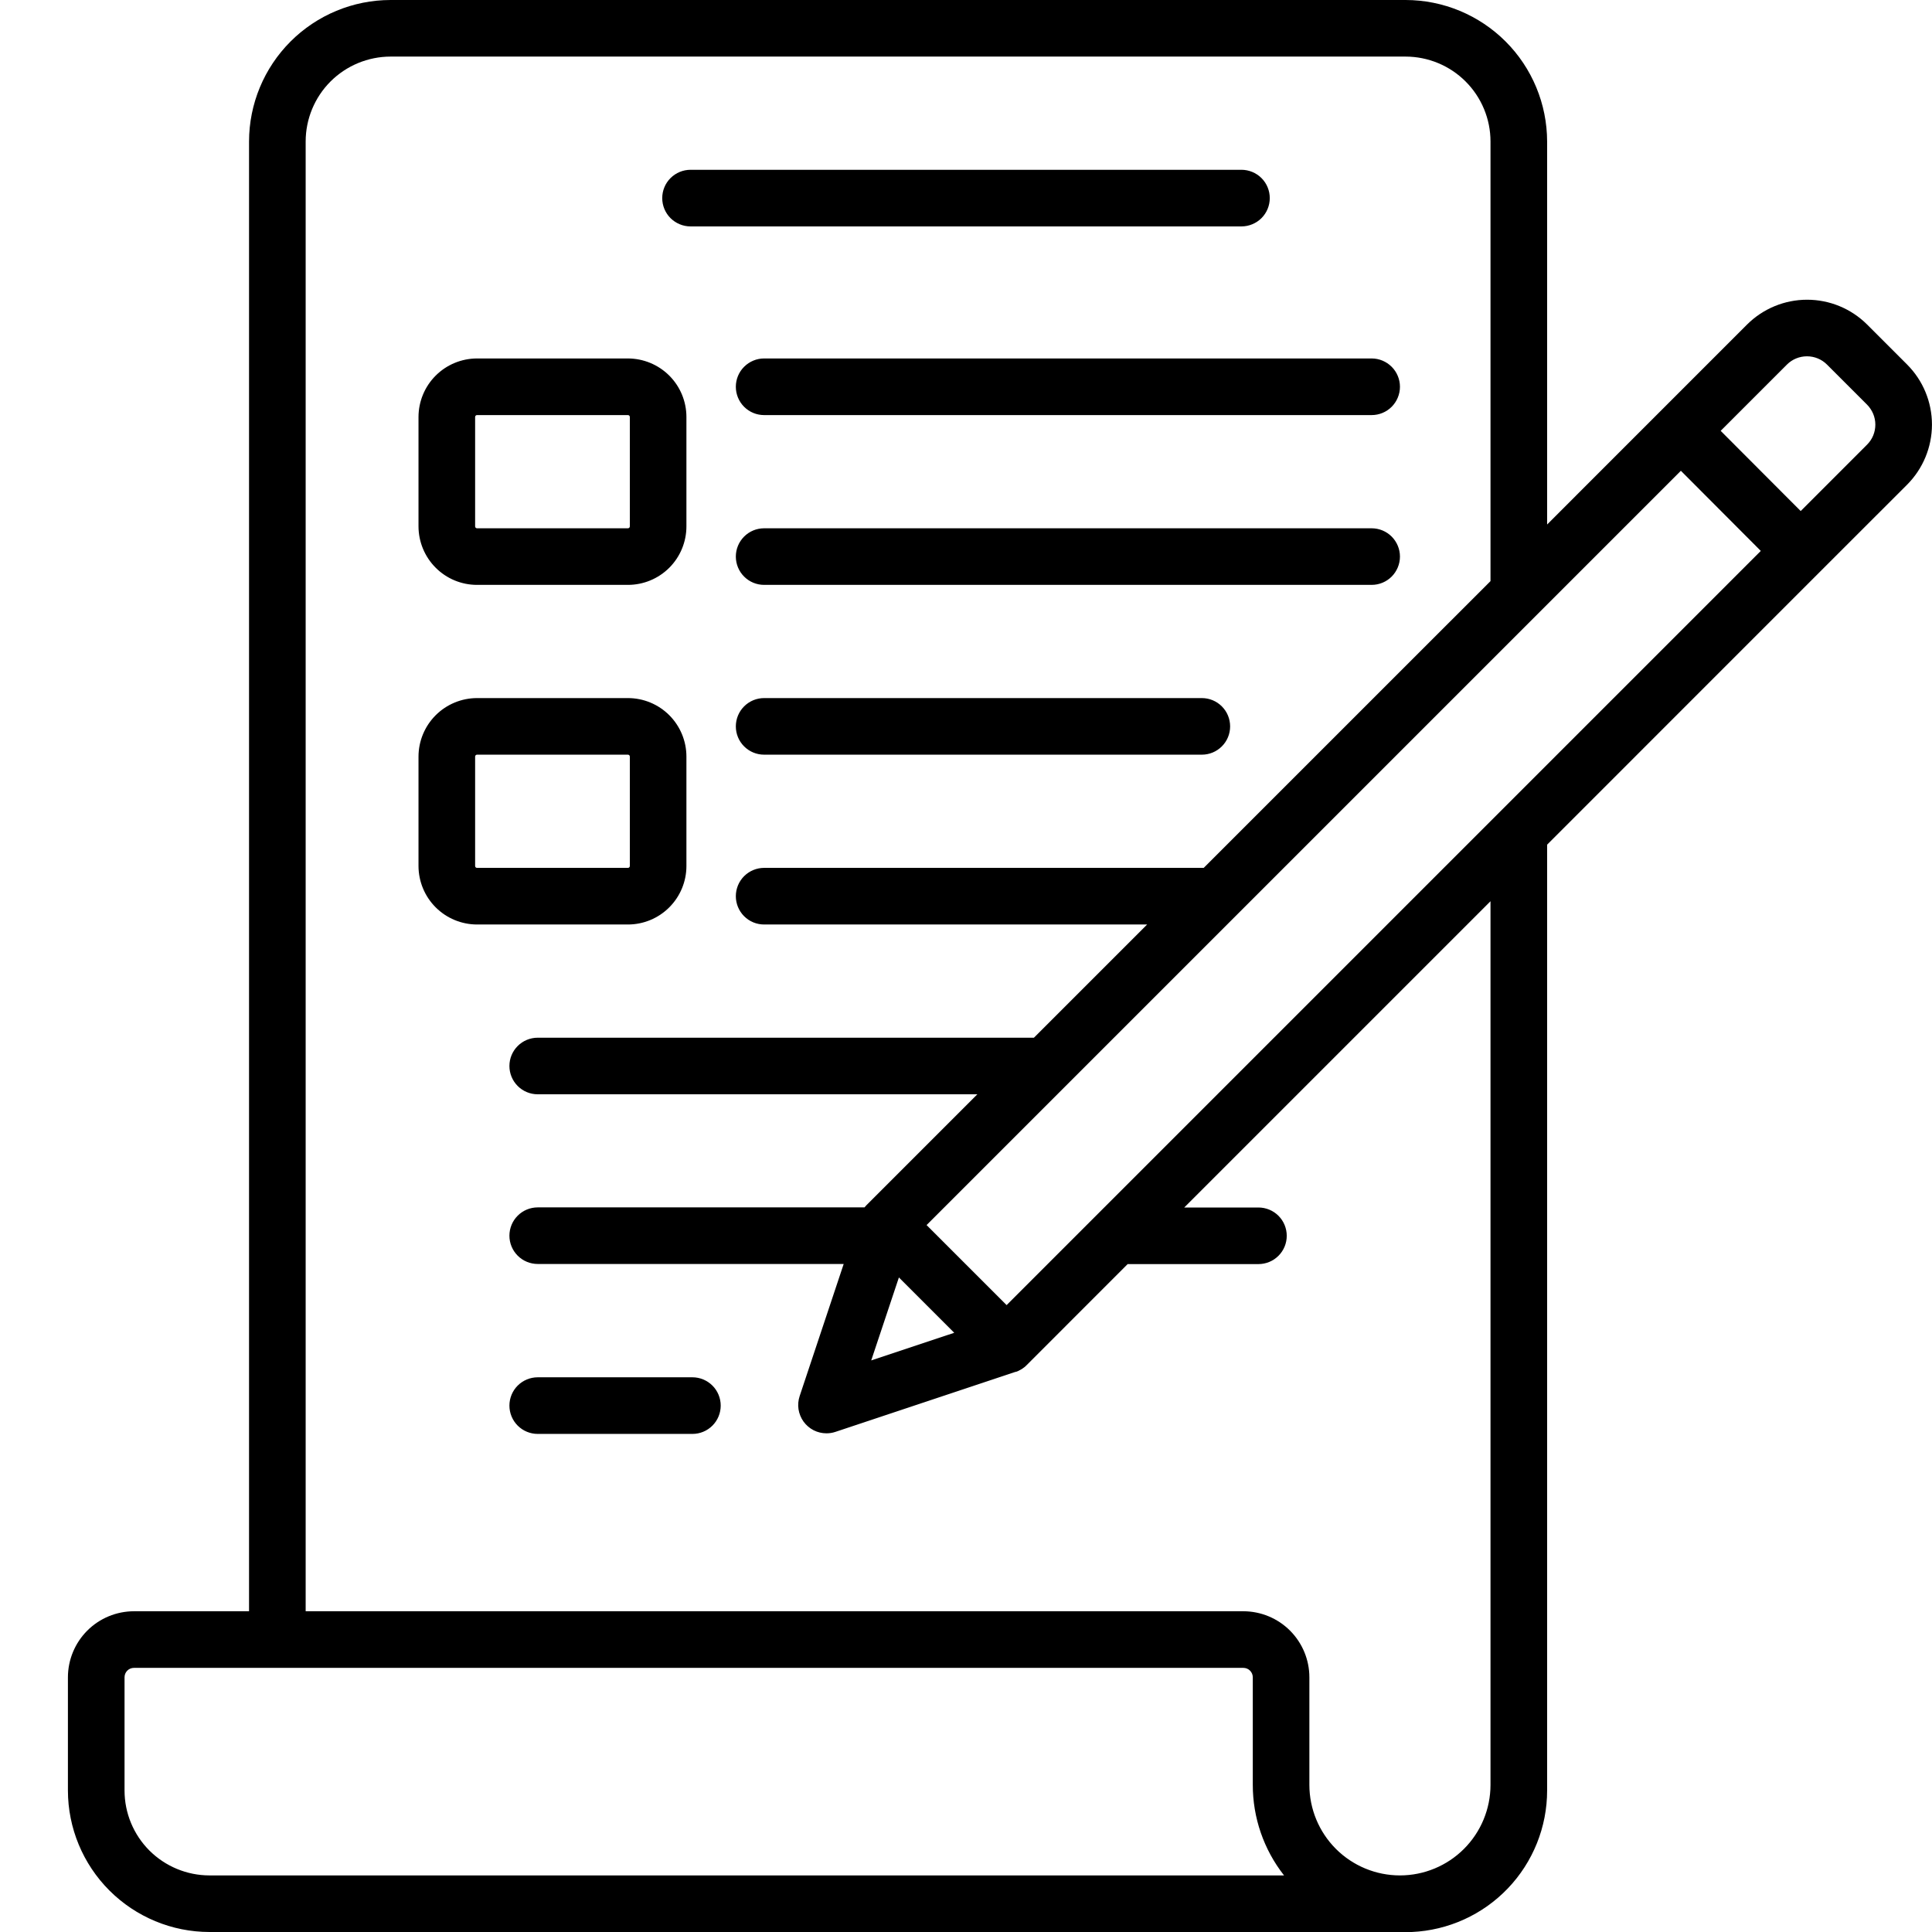 <svg width="52" height="52" viewBox="0 0 52 52" fill="none" xmlns="http://www.w3.org/2000/svg">
<g clip-path="url(#clip0_5300_75)">
<path d="M36.918 14.219H20.566C20.364 14.219 20.171 14.299 20.028 14.442C19.885 14.585 19.805 14.778 19.805 14.98C19.805 15.182 19.885 15.376 20.028 15.519C20.171 15.662 20.364 15.742 20.566 15.742H36.918C37.12 15.742 37.314 15.662 37.457 15.519C37.599 15.376 37.68 15.182 37.68 14.98C37.68 14.778 37.599 14.585 37.457 14.442C37.314 14.299 37.12 14.219 36.918 14.219ZM32.348 18.789H20.566C20.364 18.789 20.171 18.869 20.028 19.012C19.885 19.155 19.805 19.349 19.805 19.551C19.805 19.753 19.885 19.947 20.028 20.089C20.171 20.232 20.364 20.312 20.566 20.312H32.348C32.55 20.312 32.743 20.232 32.886 20.089C33.029 19.947 33.109 19.753 33.109 19.551C33.109 19.349 33.029 19.155 32.886 19.012C32.743 18.869 32.55 18.789 32.348 18.789ZM19.805 10.41C19.805 10.612 19.885 10.806 20.028 10.949C20.171 11.092 20.364 11.172 20.566 11.172H36.918C37.12 11.172 37.314 11.092 37.457 10.949C37.599 10.806 37.68 10.612 37.68 10.41C37.68 10.208 37.599 10.014 37.457 9.872C37.314 9.729 37.12 9.648 36.918 9.648H20.566C20.364 9.648 20.171 9.729 20.028 9.872C19.885 10.014 19.805 10.208 19.805 10.41ZM18.637 37.07H14.473C14.271 37.07 14.077 37.151 13.934 37.293C13.791 37.436 13.711 37.63 13.711 37.832C13.711 38.034 13.791 38.228 13.934 38.371C14.077 38.514 14.271 38.594 14.473 38.594H18.637C18.839 38.594 19.032 38.514 19.175 38.371C19.318 38.228 19.398 38.034 19.398 37.832C19.398 37.63 19.318 37.436 19.175 37.293C19.032 37.151 18.839 37.07 18.637 37.07ZM18.475 23.309V20.363C18.475 19.946 18.309 19.546 18.014 19.25C17.719 18.955 17.318 18.789 16.901 18.789H12.838C12.421 18.79 12.021 18.956 11.726 19.251C11.431 19.546 11.265 19.946 11.264 20.363V23.309C11.265 23.726 11.431 24.126 11.726 24.421C12.021 24.716 12.421 24.882 12.838 24.883H16.901C17.318 24.883 17.719 24.717 18.014 24.421C18.309 24.126 18.475 23.726 18.475 23.309ZM12.788 23.309V20.363C12.788 20.35 12.793 20.337 12.803 20.327C12.812 20.318 12.825 20.312 12.838 20.312H16.901C16.915 20.312 16.927 20.318 16.937 20.327C16.946 20.337 16.952 20.35 16.952 20.363V23.309C16.952 23.322 16.946 23.335 16.937 23.345C16.927 23.354 16.915 23.359 16.901 23.359H12.838C12.825 23.359 12.812 23.354 12.803 23.345C12.793 23.335 12.788 23.322 12.788 23.309ZM51.331 9.812L50.253 8.734C49.824 8.307 49.244 8.067 48.638 8.067C48.033 8.067 47.452 8.307 47.023 8.734L41.641 14.117V3.809C41.639 2.799 41.238 1.831 40.524 1.117C39.81 0.403 38.842 0.001 37.832 0L10.512 0C9.502 0.001 8.534 0.403 7.82 1.117C7.106 1.831 6.704 2.799 6.703 3.809V43.367H3.605C3.134 43.368 2.682 43.555 2.349 43.888C2.016 44.222 1.829 44.673 1.828 45.145V48.191C1.829 49.201 2.231 50.169 2.945 50.883C3.659 51.597 4.627 51.999 5.637 52H37.999C38.979 51.956 39.905 51.536 40.584 50.826C41.262 50.117 41.641 49.173 41.641 48.191V22.734L49.007 15.367L51.329 13.046C51.757 12.617 51.998 12.036 51.999 11.429C51.999 10.823 51.759 10.241 51.331 9.812ZM5.637 50.477C5.031 50.476 4.45 50.235 4.021 49.807C3.593 49.378 3.352 48.797 3.352 48.191V45.145C3.352 45.077 3.378 45.013 3.426 44.965C3.474 44.917 3.538 44.891 3.605 44.891H33.465C33.532 44.891 33.597 44.917 33.644 44.965C33.692 45.013 33.719 45.077 33.719 45.145V48.039C33.718 48.923 34.014 49.781 34.56 50.477H5.637ZM40.117 44.124V48.039C40.117 48.685 39.86 49.306 39.403 49.763C38.946 50.22 38.326 50.477 37.68 50.477C37.033 50.477 36.413 50.22 35.956 49.763C35.499 49.306 35.242 48.685 35.242 48.039V45.145C35.242 44.673 35.054 44.222 34.721 43.888C34.388 43.555 33.936 43.368 33.465 43.367H8.227V3.809C8.227 3.203 8.468 2.622 8.896 2.193C9.325 1.765 9.906 1.524 10.512 1.523H37.832C38.438 1.524 39.019 1.765 39.447 2.193C39.876 2.622 40.117 3.203 40.117 3.809V15.641L32.398 23.359H20.566C20.364 23.359 20.171 23.44 20.028 23.582C19.885 23.725 19.805 23.919 19.805 24.121C19.805 24.323 19.885 24.517 20.028 24.66C20.171 24.803 20.364 24.883 20.566 24.883H30.875L27.828 27.93H14.473C14.271 27.93 14.077 28.01 13.934 28.153C13.791 28.296 13.711 28.489 13.711 28.691C13.711 28.893 13.791 29.087 13.934 29.23C14.077 29.373 14.271 29.453 14.473 29.453H26.305L23.324 32.434C23.304 32.454 23.285 32.475 23.268 32.497H14.473C14.271 32.497 14.077 32.577 13.934 32.72C13.791 32.863 13.711 33.057 13.711 33.259C13.711 33.461 13.791 33.654 13.934 33.797C14.077 33.94 14.271 34.02 14.473 34.02H22.708L21.523 37.575C21.485 37.69 21.474 37.812 21.492 37.931C21.511 38.05 21.557 38.164 21.627 38.262C21.698 38.36 21.791 38.44 21.898 38.495C22.006 38.55 22.125 38.578 22.245 38.578C22.327 38.578 22.408 38.565 22.486 38.539L27.334 36.923H27.348L27.404 36.901L27.426 36.889C27.444 36.881 27.462 36.872 27.479 36.861L27.5 36.849L27.551 36.813L27.569 36.8C27.591 36.783 27.612 36.764 27.631 36.744L30.351 34.023H33.871C34.073 34.023 34.267 33.943 34.41 33.8C34.553 33.657 34.633 33.464 34.633 33.262C34.633 33.06 34.553 32.866 34.41 32.723C34.267 32.58 34.073 32.5 33.871 32.5H31.874L40.117 24.257V44.124ZM24.194 34.383L25.683 35.872L23.449 36.616L24.194 34.383ZM27.093 35.127L24.939 32.973L28.679 29.233L28.684 29.228L33.255 24.657L41.422 16.49L45.241 12.671L47.392 14.828L27.093 35.127ZM50.249 11.971L48.466 13.755L46.312 11.596L48.096 9.812C48.239 9.669 48.433 9.59 48.635 9.59C48.837 9.59 49.03 9.669 49.173 9.812L50.25 10.889C50.321 10.96 50.377 11.044 50.416 11.136C50.455 11.229 50.475 11.328 50.475 11.428C50.475 11.528 50.456 11.627 50.418 11.72C50.38 11.812 50.324 11.896 50.253 11.967L50.249 11.971ZM18.586 6.094H33.414C33.616 6.094 33.81 6.013 33.953 5.871C34.096 5.728 34.176 5.534 34.176 5.332C34.176 5.13 34.096 4.936 33.953 4.793C33.81 4.651 33.616 4.57 33.414 4.57H18.586C18.384 4.57 18.19 4.651 18.047 4.793C17.904 4.936 17.824 5.13 17.824 5.332C17.824 5.534 17.904 5.728 18.047 5.871C18.19 6.013 18.384 6.094 18.586 6.094ZM12.838 15.742H16.901C17.318 15.742 17.719 15.576 18.014 15.281C18.309 14.986 18.475 14.585 18.475 14.168V11.223C18.475 10.805 18.309 10.405 18.014 10.11C17.719 9.815 17.318 9.649 16.901 9.648H12.838C12.421 9.649 12.021 9.815 11.726 10.11C11.431 10.405 11.265 10.805 11.264 11.223V14.168C11.265 14.585 11.431 14.985 11.726 15.28C12.021 15.576 12.421 15.742 12.838 15.742ZM12.788 11.223C12.788 11.209 12.793 11.196 12.803 11.187C12.812 11.177 12.825 11.172 12.838 11.172H16.901C16.915 11.172 16.927 11.177 16.937 11.187C16.946 11.196 16.952 11.209 16.952 11.223V14.168C16.952 14.181 16.946 14.194 16.937 14.204C16.927 14.213 16.915 14.219 16.901 14.219H12.838C12.825 14.219 12.812 14.213 12.803 14.204C12.793 14.194 12.788 14.181 12.788 14.168V11.223Z" fill="url(#paint0_linear_5300_75)" style=""/>
</g>
<defs>
<linearGradient id="paint0_linear_5300_75" x1="3.592" y1="26" x2="51.999" y2="26" gradientUnits="userSpaceOnUse">
<stop stop-color="#2DA9D3" style="stop-color:#2DA9D3;stop-color:color(display-p3 0.176 0.663 0.828);stop-opacity:1;"/>
<stop offset="1" stop-color="#49CDB2" style="stop-color:#49CDB2;stop-color:color(display-p3 0.286 0.804 0.698);stop-opacity:1;"/>
</linearGradient>
<clipPath id="clip0_5300_75">
<rect width="52" height="52" fill="white" style="fill:white;fill-opacity:1;"/>
</clipPath>
</defs>
</svg>
